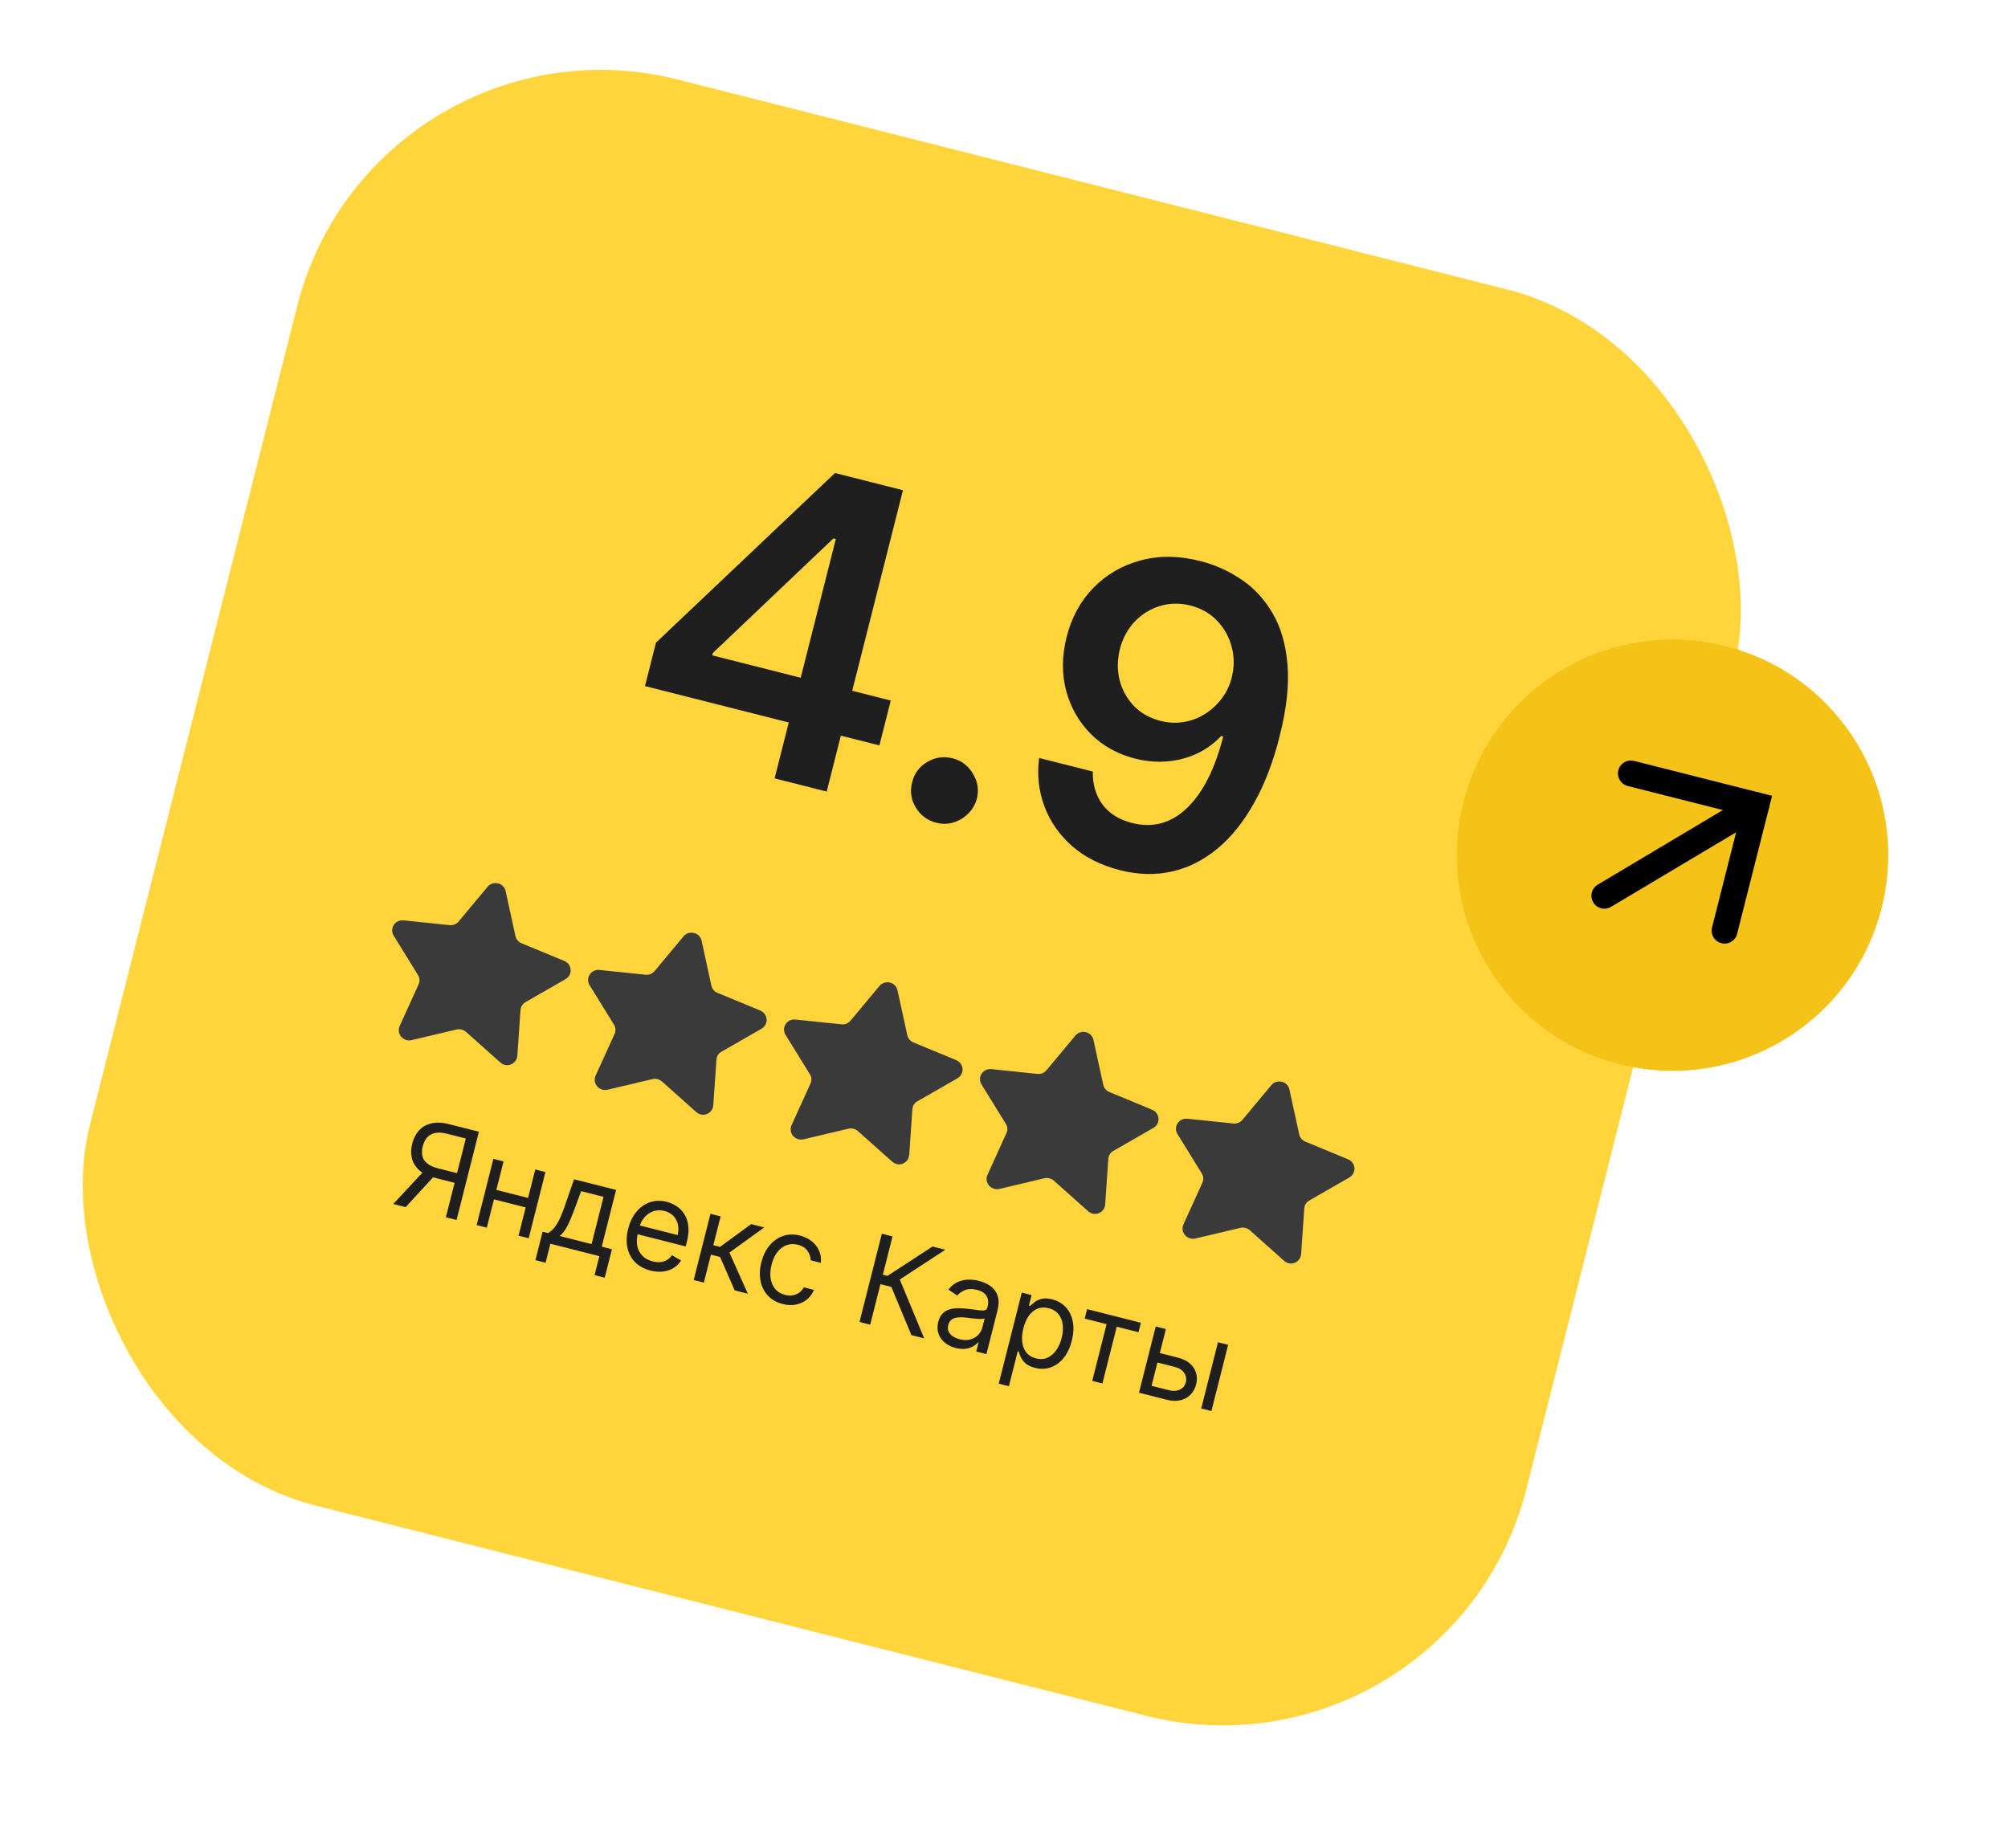<?xml version="1.0" encoding="UTF-8"?> <svg xmlns="http://www.w3.org/2000/svg" width="138" height="127" viewBox="0 0 138 127" fill="none"><rect data-figma-bg-blur-radius="4.44655" x="25.705" y="0.184" width="101.84" height="101.123" rx="21.516" transform="rotate(14.204 25.705 0.184)" fill="#FFD53B"></rect><path d="M44.327 47.155L45.082 44.171L57.385 32.51L59.872 33.14L58.797 37.387L57.28 37.004L48.991 44.881L48.95 45.043L61.218 48.148L60.437 51.232L44.327 47.155ZM53.234 53.499L54.438 48.745L54.816 47.421L58.517 32.797L62.057 33.693L56.815 54.405L53.234 53.499ZM64.351 56.549C63.737 56.394 63.266 56.045 62.937 55.502C62.608 54.96 62.525 54.379 62.689 53.761C62.836 53.152 63.183 52.688 63.73 52.367C64.278 52.047 64.858 51.964 65.472 52.119C66.065 52.27 66.526 52.616 66.855 53.158C67.191 53.702 67.286 54.279 67.139 54.887C67.028 55.297 66.825 55.644 66.531 55.928C66.243 56.214 65.906 56.415 65.517 56.532C65.137 56.644 64.749 56.65 64.351 56.549ZM82.57 38.583C83.559 38.841 84.479 39.26 85.329 39.841C86.188 40.417 86.897 41.185 87.458 42.145C88.02 43.098 88.362 44.271 88.483 45.665C88.603 47.059 88.425 48.699 87.947 50.587C87.503 52.369 86.912 53.912 86.172 55.217C85.442 56.517 84.6 57.56 83.648 58.345C82.696 59.13 81.657 59.649 80.532 59.902C79.406 60.155 78.219 60.124 76.972 59.808C75.664 59.477 74.569 58.927 73.688 58.159C72.813 57.392 72.178 56.485 71.783 55.438C71.388 54.391 71.264 53.277 71.413 52.095L75.104 53.029C75.085 53.9 75.303 54.651 75.76 55.283C76.226 55.91 76.904 56.336 77.793 56.562C79.23 56.925 80.493 56.581 81.584 55.53C82.675 54.479 83.501 52.845 84.063 50.626L83.921 50.59C83.441 51.1 82.883 51.504 82.248 51.803C81.615 52.094 80.935 52.27 80.21 52.331C79.491 52.393 78.761 52.33 78.019 52.142C76.805 51.835 75.787 51.269 74.962 50.443C74.145 49.619 73.581 48.63 73.271 47.475C72.967 46.322 72.977 45.094 73.299 43.791C73.641 42.443 74.257 41.311 75.149 40.396C76.049 39.476 77.137 38.848 78.413 38.511C79.691 38.167 81.076 38.191 82.57 38.583ZM81.812 41.62C81.084 41.436 80.381 41.448 79.704 41.657C79.036 41.861 78.456 42.223 77.966 42.745C77.483 43.261 77.148 43.89 76.96 44.632C76.781 45.368 76.778 46.078 76.949 46.76C77.128 47.443 77.456 48.032 77.933 48.526C78.418 49.022 79.027 49.363 79.762 49.549C80.308 49.687 80.844 49.711 81.369 49.622C81.894 49.532 82.378 49.346 82.823 49.064C83.276 48.777 83.66 48.419 83.977 47.99C84.3 47.562 84.526 47.081 84.654 46.547C84.834 45.839 84.83 45.142 84.645 44.457C84.467 43.773 84.134 43.176 83.646 42.665C83.165 42.156 82.554 41.808 81.812 41.62Z" fill="#1F1F1F"></path><g clip-path="url(#clip1_415_9432)"><path d="M34.751 61.251L35.422 64.331C35.47 64.555 35.627 64.741 35.842 64.83L38.784 66.049C38.957 66.119 39.095 66.255 39.167 66.425C39.24 66.595 39.24 66.787 39.169 66.956C39.111 67.097 39.008 67.215 38.875 67.293L36.118 68.876C35.917 68.987 35.787 69.19 35.772 69.416L35.553 72.573C35.522 72.949 35.195 73.232 34.811 73.212C34.656 73.198 34.509 73.135 34.392 73.032L32.025 70.921C31.848 70.768 31.609 70.707 31.381 70.758L28.294 71.489C27.913 71.582 27.524 71.354 27.425 70.978C27.389 70.828 27.402 70.672 27.462 70.531L28.772 67.65C28.866 67.444 28.849 67.204 28.725 67.011L27.053 64.306C26.955 64.147 26.925 63.957 26.971 63.777C27.016 63.598 27.133 63.445 27.294 63.352C27.426 63.272 27.582 63.239 27.736 63.258L30.903 63.586C31.134 63.61 31.361 63.52 31.51 63.346L33.518 60.939C33.692 60.735 33.972 60.65 34.235 60.721L34.316 60.742C34.539 60.829 34.703 61.021 34.751 61.251Z" fill="#3A3A3A"></path></g><g clip-path="url(#clip2_415_9432)"><path d="M48.218 64.66L48.889 67.739C48.937 67.963 49.094 68.15 49.308 68.239L52.251 69.457C52.424 69.528 52.562 69.663 52.634 69.833C52.706 70.004 52.707 70.195 52.636 70.365C52.578 70.505 52.475 70.623 52.342 70.701L49.584 72.285C49.384 72.395 49.254 72.598 49.239 72.825L49.02 75.981C48.989 76.358 48.661 76.64 48.278 76.621C48.123 76.606 47.976 76.543 47.859 76.441L45.491 74.329C45.315 74.176 45.075 74.115 44.848 74.166L41.761 74.897C41.379 74.99 40.991 74.762 40.892 74.386C40.856 74.237 40.869 74.08 40.929 73.939L42.239 71.059C42.333 70.852 42.315 70.612 42.191 70.419L40.52 67.714C40.422 67.555 40.392 67.365 40.437 67.186C40.483 67.006 40.599 66.853 40.761 66.76C40.893 66.68 41.049 66.647 41.203 66.666L44.37 66.995C44.601 67.018 44.828 66.928 44.977 66.754L46.985 64.347C47.159 64.143 47.439 64.058 47.702 64.13L47.783 64.15C48.006 64.237 48.169 64.429 48.218 64.66Z" fill="#3A3A3A"></path></g><g clip-path="url(#clip3_415_9432)"><path d="M61.682 68.068L62.354 71.147C62.402 71.371 62.559 71.558 62.773 71.647L65.715 72.865C65.889 72.936 66.027 73.071 66.099 73.242C66.171 73.412 66.172 73.603 66.101 73.773C66.043 73.914 65.939 74.032 65.807 74.109L63.049 75.693C62.849 75.804 62.719 76.007 62.704 76.233L62.485 79.39C62.454 79.766 62.126 80.048 61.743 80.029C61.588 80.015 61.441 79.951 61.324 79.849L58.956 77.738C58.78 77.585 58.54 77.524 58.312 77.575L55.225 78.305C54.844 78.399 54.455 78.17 54.356 77.794C54.321 77.645 54.334 77.488 54.394 77.347L55.703 74.467C55.798 74.261 55.78 74.02 55.656 73.828L53.984 71.123C53.886 70.964 53.857 70.773 53.902 70.594C53.947 70.415 54.064 70.261 54.226 70.168C54.358 70.088 54.513 70.055 54.668 70.075L57.835 70.403C58.066 70.427 58.293 70.337 58.441 70.163L60.45 67.756C60.624 67.551 60.904 67.466 61.166 67.538L61.248 67.559C61.471 67.645 61.634 67.837 61.682 68.068Z" fill="#3A3A3A"></path></g><g clip-path="url(#clip4_415_9432)"><path d="M75.149 71.476L75.821 74.556C75.869 74.779 76.026 74.966 76.24 75.055L79.182 76.274C79.355 76.344 79.493 76.48 79.566 76.65C79.638 76.82 79.639 77.012 79.568 77.181C79.51 77.322 79.406 77.44 79.274 77.517L76.516 79.102C76.316 79.212 76.186 79.415 76.17 79.641L75.952 82.798C75.921 83.174 75.593 83.457 75.21 83.437C75.055 83.423 74.908 83.36 74.791 83.257L72.423 81.146C72.247 80.993 72.007 80.932 71.779 80.983L68.692 81.714C68.311 81.807 67.922 81.579 67.823 81.203C67.787 81.053 67.801 80.897 67.861 80.756L69.17 77.876C69.265 77.669 69.247 77.429 69.123 77.236L67.451 74.531C67.353 74.372 67.323 74.182 67.369 74.002C67.414 73.823 67.531 73.67 67.693 73.577C67.824 73.497 67.98 73.464 68.134 73.483L71.302 73.811C71.533 73.835 71.76 73.745 71.908 73.571L73.916 71.164C74.09 70.96 74.37 70.874 74.633 70.946L74.715 70.967C74.938 71.054 75.101 71.246 75.149 71.476Z" fill="#3A3A3A"></path></g><g clip-path="url(#clip5_415_9432)"><path d="M88.616 74.885L89.288 77.964C89.336 78.188 89.493 78.375 89.707 78.464L92.649 79.682C92.822 79.753 92.96 79.888 93.033 80.058C93.105 80.229 93.106 80.42 93.034 80.59C92.976 80.73 92.873 80.849 92.74 80.926L89.983 82.51C89.782 82.62 89.652 82.823 89.637 83.05L89.419 86.206C89.388 86.583 89.06 86.865 88.677 86.846C88.521 86.831 88.374 86.768 88.258 86.665L85.89 84.554C85.714 84.401 85.474 84.341 85.246 84.391L82.159 85.122C81.778 85.216 81.389 84.987 81.29 84.611C81.254 84.462 81.267 84.305 81.328 84.164L82.637 81.284C82.731 81.077 82.714 80.837 82.59 80.644L80.918 77.939C80.82 77.781 80.79 77.59 80.836 77.411C80.881 77.231 80.998 77.078 81.159 76.985C81.291 76.905 81.447 76.872 81.601 76.891L84.769 77.22C84.999 77.243 85.226 77.153 85.375 76.979L87.383 74.573C87.557 74.368 87.837 74.283 88.1 74.355L88.182 74.375C88.404 74.462 88.568 74.654 88.616 74.885Z" fill="#3A3A3A"></path></g><path d="M31.377 83.852L30.642 83.666L32.013 78.25L30.721 77.923C30.393 77.84 30.117 77.824 29.892 77.874C29.668 77.922 29.487 78.026 29.35 78.185C29.213 78.343 29.114 78.544 29.053 78.787C28.991 79.03 28.983 79.251 29.027 79.449C29.074 79.646 29.184 79.817 29.358 79.961C29.533 80.107 29.783 80.22 30.107 80.302L31.742 80.716L31.574 81.38L29.915 80.96C29.445 80.841 29.078 80.665 28.816 80.433C28.554 80.198 28.384 79.924 28.308 79.611C28.232 79.297 28.239 78.962 28.33 78.604C28.42 78.247 28.574 77.946 28.791 77.703C29.008 77.459 29.289 77.296 29.634 77.213C29.979 77.128 30.389 77.145 30.863 77.266L32.913 77.784L31.377 83.852ZM29.211 80.403L30.041 80.614L27.881 82.967L27.028 82.751L29.211 80.403ZM36.458 82.377L36.293 83.028L33.781 82.392L33.946 81.741L36.458 82.377ZM34.607 79.827L33.455 84.378L32.756 84.201L33.907 79.65L34.607 79.827ZM37.486 80.556L36.335 85.107L35.635 84.93L36.787 80.379L37.486 80.556ZM36.796 86.611L37.291 84.655L37.67 84.751C37.787 84.678 37.894 84.594 37.989 84.498C38.085 84.402 38.177 84.284 38.265 84.142C38.356 83.999 38.448 83.821 38.54 83.606C38.632 83.39 38.733 83.127 38.841 82.816L39.451 81.053L42.342 81.785L41.355 85.684L42.055 85.861L41.56 87.817L40.861 87.64L41.191 86.336L37.825 85.484L37.495 86.788L36.796 86.611ZM38.464 84.952L40.656 85.507L41.478 82.26L39.938 81.87L39.528 82.99C39.358 83.453 39.192 83.853 39.029 84.191C38.866 84.528 38.677 84.781 38.464 84.952ZM44.702 87.326C44.263 87.215 43.91 87.022 43.641 86.748C43.374 86.472 43.199 86.138 43.116 85.745C43.035 85.35 43.053 84.92 43.172 84.454C43.289 83.988 43.478 83.599 43.738 83.286C44.001 82.972 44.31 82.754 44.667 82.632C45.026 82.508 45.411 82.499 45.822 82.603C46.059 82.663 46.283 82.761 46.494 82.899C46.705 83.037 46.883 83.218 47.027 83.444C47.172 83.668 47.265 83.939 47.304 84.258C47.343 84.577 47.309 84.948 47.201 85.373L47.126 85.669L43.618 84.781L43.771 84.177L46.568 84.885C46.633 84.628 46.64 84.386 46.588 84.159C46.538 83.932 46.434 83.736 46.276 83.572C46.12 83.409 45.915 83.295 45.663 83.231C45.384 83.16 45.126 83.168 44.887 83.255C44.651 83.341 44.451 83.479 44.287 83.671C44.123 83.863 44.009 84.084 43.946 84.335L43.844 84.738C43.757 85.081 43.742 85.388 43.8 85.657C43.861 85.924 43.982 86.147 44.164 86.326C44.346 86.502 44.578 86.626 44.861 86.698C45.044 86.744 45.217 86.76 45.378 86.746C45.542 86.731 45.691 86.685 45.826 86.608C45.962 86.528 46.079 86.417 46.178 86.274L46.806 86.635C46.677 86.846 46.507 87.017 46.295 87.149C46.083 87.278 45.842 87.36 45.57 87.394C45.3 87.426 45.01 87.404 44.702 87.326ZM47.674 87.977L48.826 83.426L49.525 83.603L49.024 85.582L49.486 85.699L51.623 84.134L52.523 84.362L50.131 86.09L51.395 88.919L50.494 88.691L49.487 86.393L48.859 86.234L48.373 88.154L47.674 87.977ZM53.792 89.626C53.366 89.519 53.024 89.325 52.767 89.045C52.51 88.766 52.343 88.428 52.266 88.033C52.19 87.637 52.209 87.212 52.324 86.758C52.441 86.296 52.629 85.909 52.889 85.599C53.151 85.287 53.46 85.07 53.816 84.948C54.175 84.824 54.56 84.815 54.971 84.919C55.291 85 55.565 85.132 55.791 85.315C56.018 85.499 56.187 85.718 56.297 85.973C56.407 86.228 56.445 86.502 56.413 86.797L55.714 86.62C55.713 86.399 55.641 86.185 55.498 85.979C55.357 85.771 55.132 85.628 54.824 85.55C54.552 85.481 54.295 85.491 54.053 85.582C53.814 85.67 53.605 85.829 53.425 86.056C53.248 86.283 53.116 86.568 53.029 86.911C52.94 87.263 52.918 87.583 52.963 87.872C53.01 88.161 53.116 88.403 53.283 88.599C53.452 88.795 53.675 88.928 53.951 88.998C54.133 89.044 54.306 89.055 54.47 89.029C54.634 89.003 54.783 88.944 54.915 88.851C55.048 88.759 55.157 88.635 55.243 88.48L55.942 88.657C55.834 88.916 55.675 89.133 55.465 89.309C55.257 89.483 55.009 89.601 54.722 89.663C54.438 89.724 54.128 89.711 53.792 89.626ZM62.636 91.764L61.256 88.451L60.509 88.262L59.804 91.047L59.069 90.861L60.605 84.793L61.34 84.979L60.674 87.61L60.994 87.691L64.089 85.675L64.966 85.897L61.838 87.943L63.514 91.986L62.636 91.764ZM65.68 92.648C65.392 92.575 65.144 92.454 64.936 92.286C64.73 92.116 64.583 91.91 64.497 91.668C64.412 91.423 64.407 91.153 64.482 90.857C64.548 90.596 64.653 90.397 64.796 90.262C64.941 90.124 65.11 90.03 65.306 89.981C65.501 89.931 65.708 89.91 65.927 89.917C66.148 89.923 66.368 89.939 66.587 89.964C66.872 89.999 67.103 90.029 67.279 90.055C67.458 90.079 67.593 90.078 67.683 90.053C67.776 90.028 67.836 89.959 67.865 89.847L67.871 89.823C67.945 89.531 67.922 89.283 67.803 89.081C67.686 88.879 67.467 88.737 67.145 88.656C66.811 88.571 66.531 88.578 66.304 88.676C66.078 88.774 65.905 88.897 65.786 89.043L65.182 88.638C65.371 88.391 65.583 88.216 65.82 88.112C66.059 88.007 66.303 87.953 66.554 87.951C66.807 87.948 67.048 87.975 67.277 88.033C67.423 88.07 67.587 88.13 67.767 88.214C67.95 88.296 68.117 88.413 68.268 88.565C68.421 88.717 68.529 88.915 68.593 89.161C68.657 89.406 68.644 89.71 68.552 90.071L67.793 93.069L67.094 92.892L67.25 92.276L67.214 92.267C67.142 92.354 67.036 92.439 66.897 92.524C66.758 92.609 66.587 92.667 66.383 92.7C66.179 92.732 65.945 92.715 65.68 92.648ZM65.946 92.047C66.223 92.117 66.469 92.121 66.686 92.061C66.906 92.001 67.085 91.897 67.225 91.75C67.368 91.603 67.463 91.435 67.511 91.245L67.673 90.605C67.634 90.633 67.561 90.649 67.453 90.653C67.347 90.656 67.226 90.652 67.09 90.64C66.957 90.628 66.827 90.614 66.7 90.599C66.576 90.582 66.476 90.569 66.398 90.56C66.21 90.537 66.031 90.533 65.859 90.546C65.69 90.558 65.544 90.604 65.421 90.684C65.3 90.763 65.217 90.891 65.172 91.069C65.111 91.312 65.154 91.519 65.302 91.688C65.453 91.857 65.668 91.976 65.946 92.047ZM68.638 95.099L70.221 88.841L70.897 89.012L70.714 89.735L70.797 89.756C70.868 89.69 70.965 89.608 71.087 89.508C71.211 89.407 71.371 89.33 71.567 89.277C71.766 89.222 72.014 89.232 72.31 89.307C72.693 89.404 73.007 89.585 73.251 89.851C73.495 90.117 73.654 90.446 73.729 90.839C73.804 91.232 73.781 91.668 73.66 92.146C73.538 92.627 73.35 93.025 73.097 93.337C72.844 93.647 72.548 93.862 72.208 93.982C71.87 94.1 71.51 94.111 71.131 94.015C70.839 93.941 70.617 93.833 70.466 93.692C70.315 93.549 70.208 93.403 70.145 93.255C70.082 93.104 70.035 92.981 70.005 92.885L69.946 92.87L69.337 95.276L68.638 95.099ZM70.333 91.291C70.246 91.635 70.219 91.95 70.254 92.239C70.288 92.525 70.384 92.766 70.54 92.964C70.696 93.159 70.915 93.292 71.195 93.363C71.488 93.437 71.751 93.422 71.986 93.317C72.223 93.211 72.424 93.039 72.589 92.801C72.757 92.562 72.882 92.281 72.964 91.957C73.045 91.637 73.068 91.336 73.034 91.054C73.003 90.771 72.908 90.529 72.748 90.329C72.591 90.127 72.365 89.989 72.068 89.914C71.784 89.842 71.527 89.854 71.296 89.949C71.067 90.042 70.87 90.205 70.707 90.436C70.543 90.666 70.419 90.951 70.333 91.291ZM74.546 90.629L74.711 89.978L78.408 90.914L78.243 91.565L76.75 91.187L75.763 95.086L75.064 94.909L76.051 91.01L74.546 90.629ZM79.615 92.972L80.919 93.302C81.452 93.437 81.826 93.675 82.04 94.018C82.254 94.36 82.308 94.738 82.203 95.153C82.134 95.425 82.008 95.657 81.826 95.849C81.643 96.038 81.413 96.168 81.134 96.238C80.856 96.306 80.54 96.296 80.184 96.206L78.276 95.722L79.428 91.172L80.127 91.349L79.14 95.248L80.349 95.554C80.626 95.624 80.871 95.608 81.086 95.507C81.301 95.406 81.437 95.241 81.495 95.011C81.556 94.77 81.517 94.552 81.378 94.354C81.239 94.157 81.031 94.024 80.754 93.954L79.451 93.624L79.615 92.972ZM82.554 96.805L83.706 92.255L84.405 92.431L83.254 96.982L82.554 96.805Z" fill="#1F1F1F"></path><circle cx="114.943" cy="58.776" r="14.824" transform="rotate(14.204 114.943 58.776)" fill="#F5C218"></circle><path d="M112.082 53.159L120.705 55.341L118.522 63.964" stroke="black" stroke-width="1.779" stroke-linecap="round"></path><path d="M120.704 55.341L110.259 61.567" stroke="black" stroke-width="1.779" stroke-linecap="round"></path><defs><clipPath id="bgblur_0_415_9432_clip_path" transform="translate(-1.063 -0.354)"><rect x="25.705" y="0.184" width="101.84" height="101.123" rx="21.516" transform="rotate(14.204 25.705 0.184)"></rect></clipPath><clipPath id="clip1_415_9432"><rect width="13.287" height="13.287" fill="white" transform="translate(27.969 58.462) rotate(14.204)"></rect></clipPath><clipPath id="clip2_415_9432"><rect width="13.287" height="13.287" fill="white" transform="translate(41.435 61.87) rotate(14.204)"></rect></clipPath><clipPath id="clip3_415_9432"><rect width="13.287" height="13.287" fill="white" transform="translate(54.9 65.278) rotate(14.204)"></rect></clipPath><clipPath id="clip4_415_9432"><rect width="13.287" height="13.287" fill="white" transform="translate(68.367 68.687) rotate(14.204)"></rect></clipPath><clipPath id="clip5_415_9432"><rect width="13.287" height="13.287" fill="white" transform="translate(81.834 72.095) rotate(14.204)"></rect></clipPath></defs></svg> 
